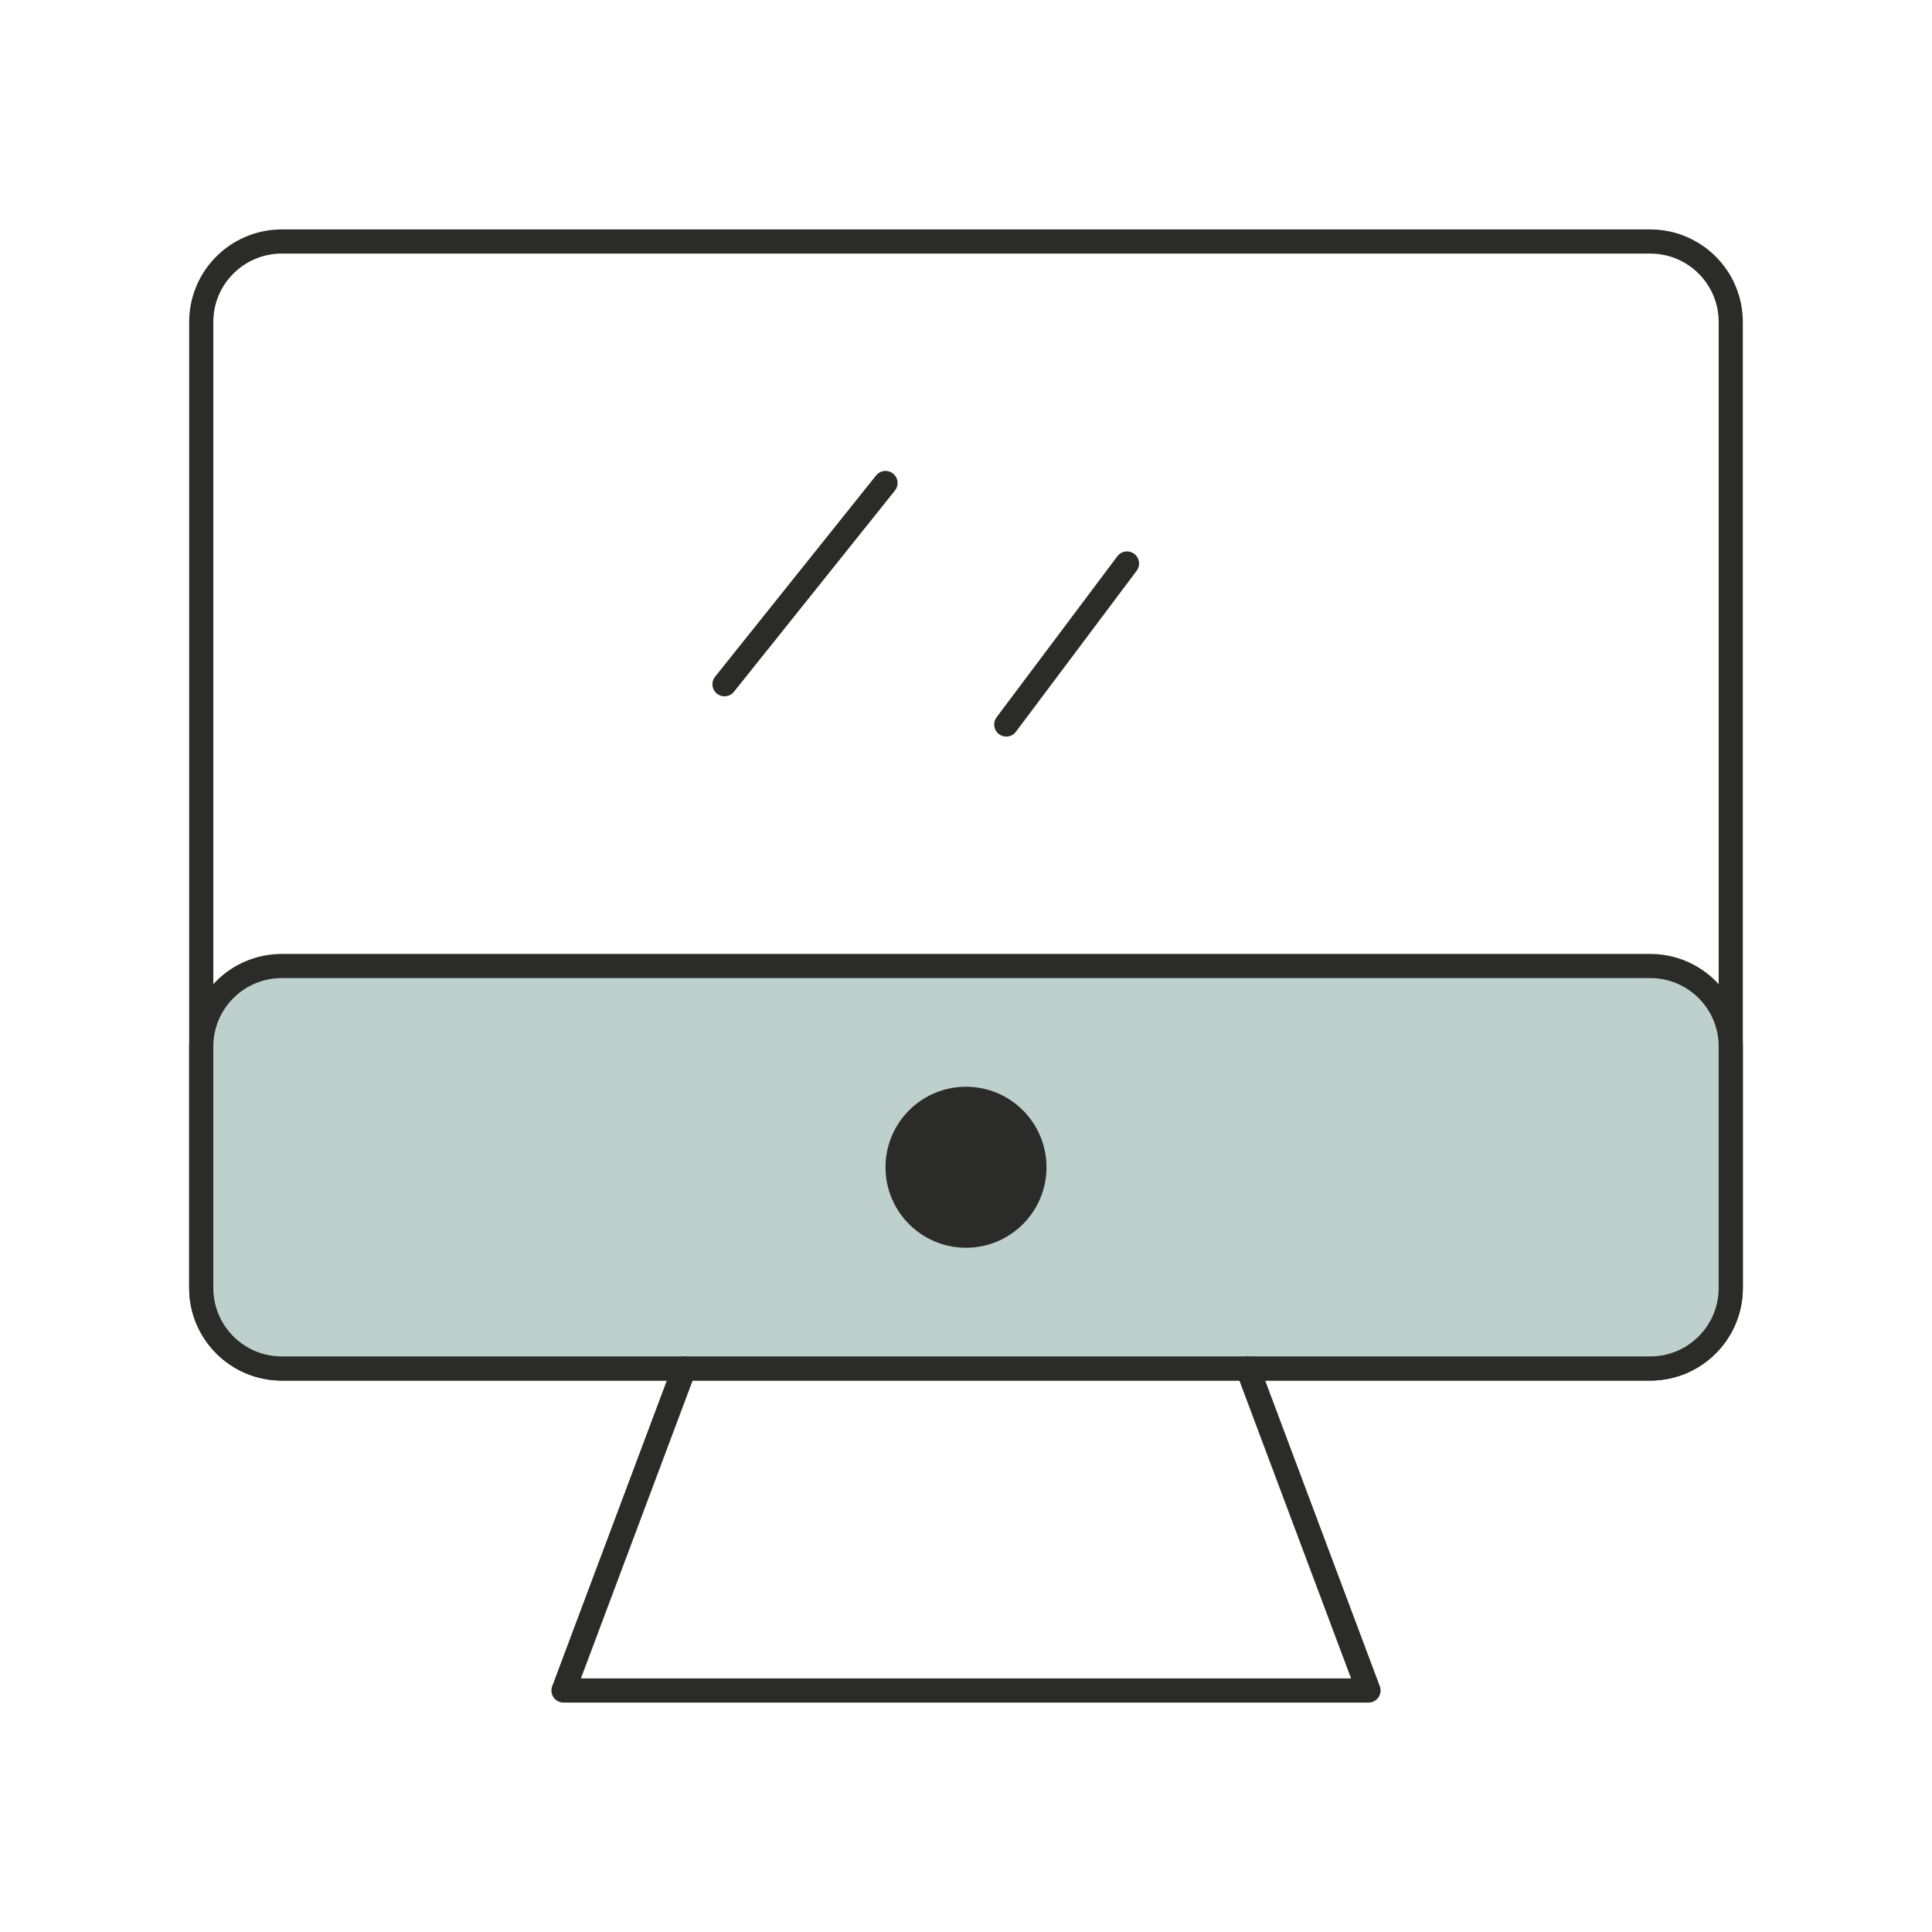 <svg width="80" height="80" viewBox="0 0 80 80" fill="none" xmlns="http://www.w3.org/2000/svg">
<path d="M8.333 13.333C8.333 11.492 9.826 10 11.667 10H68.333C70.174 10 71.667 11.492 71.667 13.333V53.333C71.667 55.174 70.174 56.667 68.333 56.667H11.667C9.826 56.667 8.333 55.174 8.333 53.333V13.333Z" stroke="#2B2B2A" stroke-linecap="round" stroke-linejoin="round"/>
<path d="M8.333 43.333C8.333 41.492 9.826 40 11.667 40H68.333C70.174 40 71.667 41.492 71.667 43.333V53.333C71.667 55.174 70.174 56.667 68.333 56.667H11.667C9.826 56.667 8.333 55.174 8.333 53.333V43.333Z" fill="#BDD0CB" stroke="#2B2B2A" stroke-linecap="round" stroke-linejoin="round"/>
<path d="M36.667 20L30 28.333" stroke="#2B2B2A" stroke-linecap="round" stroke-linejoin="round"/>
<path d="M46.667 23.333L41.667 30" stroke="#2B2B2A" stroke-linecap="round" stroke-linejoin="round"/>
<path d="M40 51.667C41.841 51.667 43.333 50.174 43.333 48.333C43.333 46.492 41.841 45 40 45C38.159 45 36.667 46.492 36.667 48.333C36.667 50.174 38.159 51.667 40 51.667Z" fill="#2B2B2A"/>
<path d="M28.333 56.667L23.333 70H56.667L51.667 56.667" stroke="#2B2B2A" stroke-linecap="round" stroke-linejoin="round"/>
</svg>

